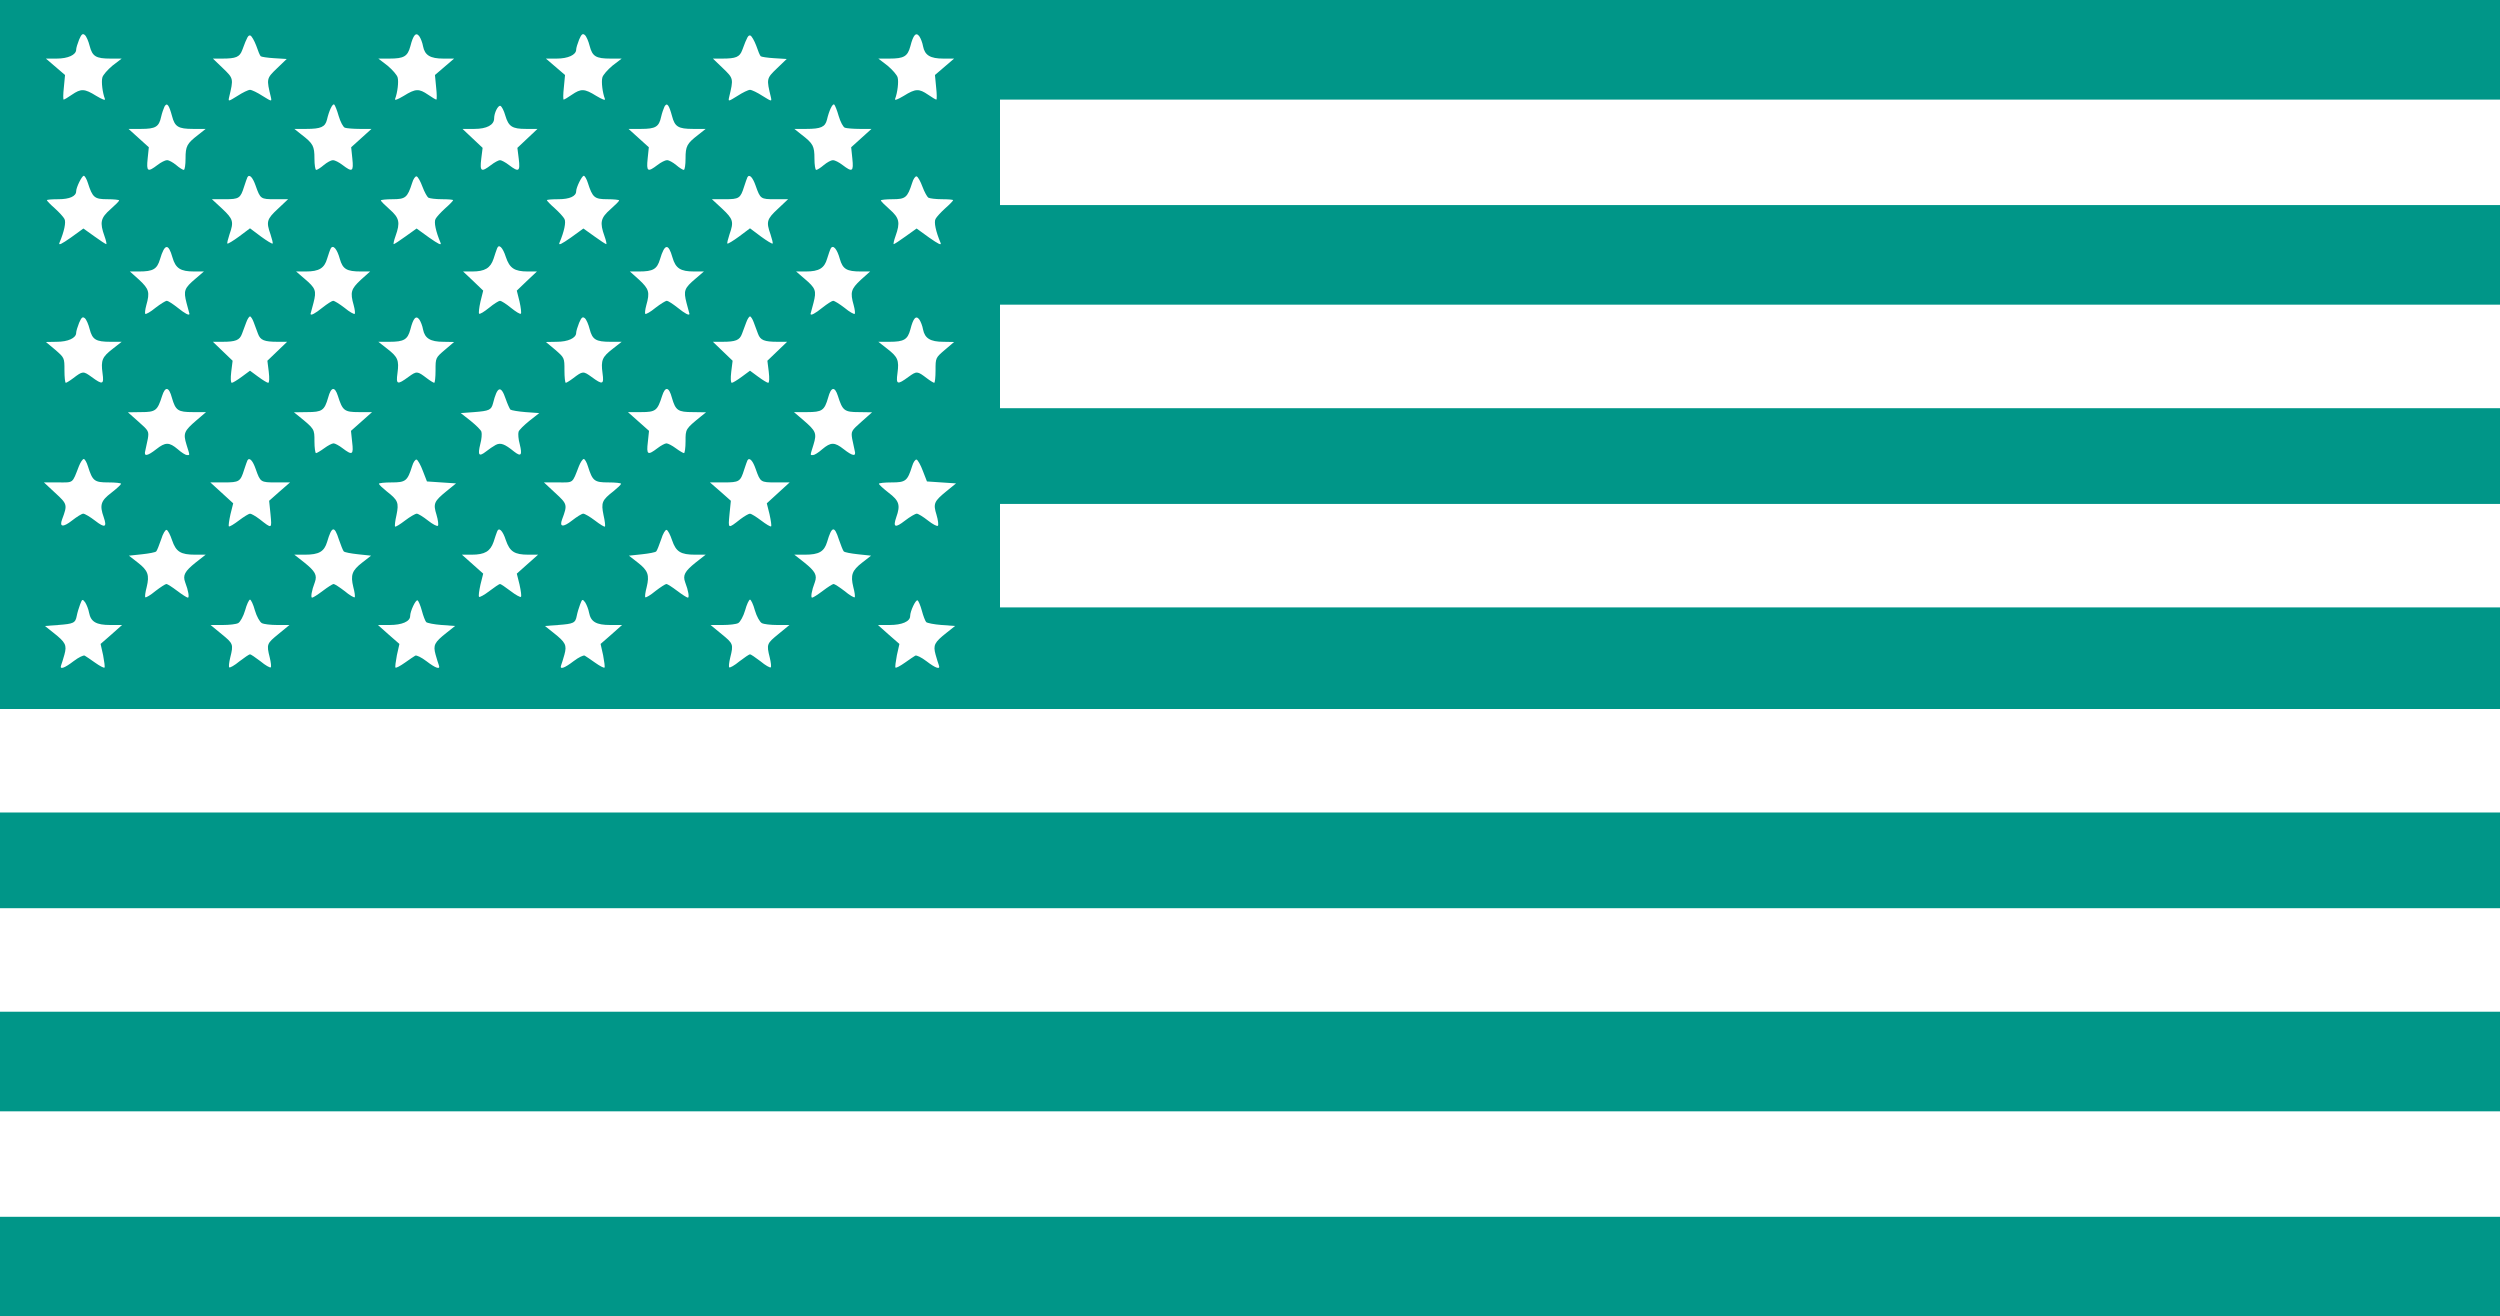 <?xml version="1.0" standalone="no"?>
<!DOCTYPE svg PUBLIC "-//W3C//DTD SVG 20010904//EN"
 "http://www.w3.org/TR/2001/REC-SVG-20010904/DTD/svg10.dtd">
<svg version="1.0" xmlns="http://www.w3.org/2000/svg"
 width="1280pt" height="674pt" viewBox="0 0 1280 674"
 preserveAspectRatio="xMidYMid meet">
<g transform="translate(0,674) scale(0.1,-0.1)"
fill="#009688" stroke="none">
<path d="M0 4925 l0 -1815 6400 0 6400 0 0 260 0 260 -3840 0 -3840 0 0 265 0
265 3840 0 3840 0 0 245 0 245 -3840 0 -3840 0 0 265 0 265 3840 0 3840 0 0
255 0 255 -3840 0 -3840 0 0 270 0 270 3840 0 3840 0 0 255 0 255 -6400 0
-6400 0 0 -1815z m459 1580 c14 -54 32 -65 107 -65 l57 0 -47 -36 c-25 -21
-49 -48 -52 -61 -6 -22 1 -78 13 -109 4 -10 -12 -4 -44 15 -61 38 -78 38 -125
6 -20 -14 -39 -25 -42 -25 -3 0 -3 28 1 63 l6 63 -49 42 -49 42 55 0 c58 0
100 19 100 46 0 8 7 31 15 51 12 28 18 33 29 24 8 -6 19 -32 25 -56z m1707 -2
c9 -46 37 -63 104 -63 l55 0 -49 -42 -49 -42 6 -63 c4 -35 4 -63 1 -63 -3 0
-22 11 -42 25 -47 32 -64 32 -125 -6 -32 -19 -48 -25 -44 -15 12 31 19 87 13
109 -3 13 -27 40 -52 61 l-47 36 57 0 c74 0 93 11 107 63 15 59 29 74 46 51 7
-10 16 -33 19 -51z m853 2 c14 -54 32 -65 107 -65 l57 0 -47 -36 c-25 -21 -49
-48 -52 -61 -6 -22 1 -78 13 -109 4 -10 -12 -4 -44 15 -61 38 -78 38 -125 6
-20 -14 -39 -25 -42 -25 -3 0 -3 28 1 63 l6 63 -49 42 -49 42 55 0 c58 0 100
19 100 46 0 8 7 31 15 51 12 28 18 33 29 24 8 -6 19 -32 25 -56z m1707 -2 c9
-46 37 -63 104 -63 l55 0 -49 -42 -49 -42 6 -63 c4 -35 4 -63 1 -63 -3 0 -22
11 -42 25 -47 32 -64 32 -125 -6 -32 -19 -48 -25 -44 -15 12 31 19 87 13 109
-3 13 -27 40 -52 61 l-47 36 57 0 c74 0 93 11 107 63 15 59 29 74 46 51 7 -10
16 -33 19 -51z m-3414 3 c9 -27 19 -51 23 -54 3 -3 34 -8 69 -10 l64 -4 -50
-48 c-54 -52 -54 -53 -31 -148 5 -23 4 -22 -43 7 -26 17 -55 31 -64 31 -9 0
-38 -14 -64 -31 -47 -29 -48 -30 -43 -7 23 96 23 96 -32 149 l-51 49 48 0 c70
0 89 8 102 43 26 70 31 78 42 75 7 -3 20 -26 30 -52z m2560 0 c9 -27 19 -51
23 -54 3 -3 34 -8 69 -10 l64 -4 -50 -48 c-54 -52 -54 -53 -31 -148 5 -23 4
-22 -43 7 -26 17 -55 31 -64 31 -9 0 -38 -14 -64 -31 -47 -29 -48 -30 -43 -7
23 96 23 96 -32 149 l-51 49 48 0 c70 0 89 8 102 43 26 70 31 78 42 75 7 -3
20 -26 30 -52z m-2991 -361 c14 -54 32 -65 107 -65 l65 0 -39 -31 c-57 -44
-64 -57 -64 -121 0 -32 -4 -58 -9 -58 -5 0 -23 11 -39 25 -17 14 -37 25 -47
25 -9 0 -31 -11 -49 -25 -50 -38 -57 -34 -50 33 l6 58 -52 47 -52 47 65 0 c74
0 91 11 102 62 4 18 12 41 17 52 13 23 23 10 39 -49z m853 1 c9 -30 23 -57 32
-60 9 -3 43 -6 76 -6 l60 0 -52 -47 -52 -47 6 -58 c7 -67 0 -71 -50 -33 -18
14 -40 25 -49 25 -10 0 -30 -11 -47 -25 -16 -14 -34 -25 -39 -25 -5 0 -9 26
-9 58 0 64 -7 77 -64 121 l-39 31 62 0 c74 0 96 10 105 47 11 47 28 83 37 78
4 -3 15 -30 23 -59z m1707 -1 c14 -54 32 -65 107 -65 l65 0 -39 -31 c-57 -44
-64 -57 -64 -121 0 -32 -4 -58 -9 -58 -5 0 -23 11 -39 25 -17 14 -37 25 -47
25 -9 0 -31 -11 -49 -25 -50 -38 -57 -34 -50 33 l6 58 -52 47 -52 47 65 0 c74
0 91 11 102 62 4 18 12 41 17 52 13 23 23 10 39 -49z m853 1 c9 -30 23 -57 32
-60 9 -3 43 -6 76 -6 l60 0 -52 -47 -52 -47 6 -58 c7 -67 0 -71 -50 -33 -18
14 -40 25 -49 25 -10 0 -30 -11 -47 -25 -16 -14 -34 -25 -39 -25 -5 0 -9 26
-9 58 0 64 -7 77 -64 121 l-39 31 62 0 c74 0 96 10 105 47 11 47 28 83 37 78
4 -3 15 -30 23 -59z m-1707 3 c17 -57 35 -69 106 -69 l59 0 -51 -48 -52 -49 7
-56 c8 -66 0 -70 -50 -32 -18 14 -39 25 -46 25 -7 0 -28 -11 -46 -25 -50 -38
-58 -34 -50 32 l7 56 -52 49 -51 48 61 0 c63 0 101 20 101 54 0 28 20 68 32
64 7 -3 18 -24 25 -49z m-2137 -346 c24 -75 34 -83 100 -83 33 0 60 -3 60 -6
0 -4 -20 -24 -45 -46 -50 -44 -55 -67 -30 -137 8 -22 12 -41 9 -41 -3 0 -31
18 -61 40 l-56 40 -65 -47 c-46 -32 -63 -41 -58 -27 25 59 35 107 26 123 -5
10 -27 34 -49 54 -23 20 -41 39 -41 42 0 3 27 5 59 5 57 0 91 15 91 41 0 19
29 79 39 79 5 0 15 -17 21 -37z m859 -14 c24 -68 26 -69 99 -69 l67 0 -52 -49
c-57 -53 -61 -66 -38 -131 8 -24 13 -45 11 -47 -2 -3 -30 14 -60 36 l-56 42
-56 -42 c-30 -22 -58 -39 -60 -36 -2 2 3 23 11 47 23 65 19 78 -37 131 l-53
49 66 0 c73 0 80 4 99 65 7 22 15 44 17 48 10 17 27 -1 42 -44z m854 -5 c10
-27 24 -52 30 -56 7 -4 38 -8 70 -8 31 0 57 -2 57 -5 0 -3 -18 -22 -41 -42
-22 -20 -44 -44 -49 -54 -9 -16 1 -64 26 -123 5 -14 -12 -5 -58 27 l-65 47
-56 -40 c-30 -22 -58 -40 -61 -40 -3 0 1 19 9 41 25 70 20 93 -30 137 -25 22
-45 42 -45 46 0 3 27 6 60 6 66 0 76 8 100 83 6 21 17 36 23 34 7 -2 20 -26
30 -53z m847 19 c24 -75 34 -83 100 -83 33 0 60 -3 60 -6 0 -4 -20 -24 -45
-46 -50 -44 -55 -67 -30 -137 8 -22 12 -41 9 -41 -3 0 -31 18 -61 40 l-56 40
-65 -47 c-46 -32 -63 -41 -58 -27 25 59 35 107 26 123 -5 10 -27 34 -49 54
-23 20 -41 39 -41 42 0 3 27 5 59 5 57 0 91 15 91 41 0 19 29 79 39 79 5 0 15
-17 21 -37z m859 -14 c24 -68 26 -69 99 -69 l67 0 -52 -49 c-57 -53 -61 -66
-38 -131 8 -24 13 -45 11 -47 -2 -3 -30 14 -60 36 l-56 42 -56 -42 c-30 -22
-58 -39 -60 -36 -2 2 3 23 11 47 23 65 19 78 -37 131 l-53 49 66 0 c73 0 80 4
99 65 7 22 15 44 17 48 10 17 27 -1 42 -44z m854 -5 c10 -27 24 -52 30 -56 7
-4 38 -8 70 -8 31 0 57 -2 57 -5 0 -3 -18 -22 -41 -42 -22 -20 -44 -44 -49
-54 -9 -16 1 -64 26 -123 5 -14 -12 -5 -58 27 l-65 47 -56 -40 c-30 -22 -58
-40 -61 -40 -3 0 1 19 9 41 25 70 20 93 -30 137 -25 22 -45 42 -45 46 0 3 27
6 60 6 66 0 76 8 100 83 6 21 17 36 23 34 7 -2 20 -26 30 -53z m-3840 -362
c16 -56 41 -72 111 -72 l50 0 -42 -36 c-59 -50 -63 -62 -47 -125 8 -30 15 -55
15 -56 0 -11 -24 2 -61 32 -24 19 -49 35 -55 35 -6 0 -32 -16 -58 -36 -25 -21
-49 -34 -52 -31 -3 3 -1 22 5 44 19 67 14 83 -36 130 l-48 43 47 0 c72 0 92
12 107 62 24 81 43 84 64 10z m857 -8 c15 -52 35 -64 108 -64 l47 0 -48 -43
c-50 -47 -55 -63 -36 -130 6 -22 8 -41 5 -44 -3 -3 -27 10 -52 31 -26 20 -52
36 -58 36 -6 0 -31 -16 -55 -35 -37 -30 -61 -43 -61 -32 0 1 7 26 15 56 16 63
12 75 -47 125 l-42 36 50 0 c68 0 95 17 109 66 7 23 15 46 19 53 12 19 32 -4
46 -55z m850 10 c19 -57 44 -74 112 -74 l47 0 -52 -49 -51 -49 14 -56 c7 -31
10 -59 7 -62 -4 -4 -26 10 -51 30 -24 20 -50 36 -56 36 -6 0 -32 -16 -56 -36
-25 -20 -47 -34 -51 -30 -3 3 0 31 7 62 l14 56 -51 49 -52 49 47 0 c64 0 93
17 109 65 7 22 15 46 18 53 9 25 29 6 45 -44z m853 -2 c16 -56 41 -72 111 -72
l50 0 -42 -36 c-59 -50 -63 -62 -47 -125 8 -30 15 -55 15 -56 0 -11 -24 2 -61
32 -24 19 -49 35 -55 35 -6 0 -32 -16 -58 -36 -25 -21 -49 -34 -52 -31 -3 3
-1 22 5 44 19 67 14 83 -36 130 l-48 43 47 0 c72 0 92 12 107 62 24 81 43 84
64 10z m857 -8 c15 -52 35 -64 108 -64 l47 0 -48 -43 c-50 -47 -55 -63 -36
-130 6 -22 8 -41 5 -44 -3 -3 -27 10 -52 31 -26 20 -52 36 -58 36 -6 0 -31
-16 -55 -35 -37 -30 -61 -43 -61 -32 0 1 7 26 15 56 16 63 12 75 -47 125 l-42
36 50 0 c68 0 95 17 109 66 7 23 15 46 19 53 12 19 32 -4 46 -55z m-3841 -359
c14 -54 32 -65 107 -65 l57 0 -46 -36 c-54 -42 -61 -58 -52 -125 8 -58 1 -61
-56 -19 -43 31 -45 31 -95 -7 -17 -13 -34 -23 -37 -23 -4 0 -7 29 -7 64 0 64
0 64 -47 105 l-48 40 55 1 c58 0 100 19 100 46 0 8 7 31 15 51 12 28 18 33 29
24 8 -6 19 -32 25 -56z m840 35 c6 -16 16 -43 22 -59 12 -33 32 -41 101 -41
l48 0 -50 -48 -51 -49 7 -56 c4 -34 3 -57 -3 -57 -5 0 -28 14 -51 31 l-42 31
-42 -31 c-23 -17 -46 -31 -51 -31 -6 0 -7 23 -3 57 l7 56 -51 49 -50 48 48 0
c69 0 89 8 101 41 6 16 16 43 22 59 6 17 15 30 19 30 4 0 13 -13 19 -30z m867
-37 c9 -45 37 -63 104 -63 l55 -1 -47 -40 c-48 -41 -48 -41 -48 -105 0 -35 -3
-64 -7 -64 -3 0 -20 10 -37 23 -50 38 -52 38 -95 7 -57 -42 -64 -39 -56 19 9
67 2 83 -52 125 l-46 36 57 0 c74 0 93 11 107 63 15 59 29 74 46 51 7 -10 16
-33 19 -51z m853 2 c14 -54 32 -65 107 -65 l57 0 -46 -36 c-54 -42 -61 -58
-52 -125 8 -58 1 -61 -56 -19 -43 31 -45 31 -95 -7 -17 -13 -34 -23 -37 -23
-4 0 -7 29 -7 64 0 64 0 64 -47 105 l-48 40 55 1 c58 0 100 19 100 46 0 8 7
31 15 51 12 28 18 33 29 24 8 -6 19 -32 25 -56z m840 35 c6 -16 16 -43 22 -59
12 -33 32 -41 101 -41 l48 0 -50 -48 -51 -49 7 -56 c4 -34 3 -57 -3 -57 -5 0
-28 14 -51 31 l-42 31 -42 -31 c-23 -17 -46 -31 -51 -31 -6 0 -7 23 -3 57 l7
56 -51 49 -50 48 48 0 c69 0 89 8 101 41 6 16 16 43 22 59 6 17 15 30 19 30 4
0 13 -13 19 -30z m867 -37 c9 -45 37 -63 104 -63 l55 -1 -47 -40 c-48 -41 -48
-41 -48 -105 0 -35 -3 -64 -7 -64 -3 0 -20 10 -37 23 -50 38 -52 38 -95 7 -57
-42 -64 -39 -56 19 9 67 2 83 -52 125 l-46 36 57 0 c74 0 93 11 107 63 15 59
29 74 46 51 7 -10 16 -33 19 -51z m-3846 -349 c19 -66 31 -74 108 -74 l67 0
-48 -41 c-65 -56 -70 -67 -52 -126 18 -58 18 -53 2 -53 -7 0 -28 13 -47 30
-44 37 -63 37 -110 0 -46 -36 -65 -39 -56 -7 3 12 9 40 13 61 6 38 4 41 -48
87 l-54 48 67 1 c75 0 84 7 108 83 16 50 35 47 50 -9z m850 9 c24 -76 33 -83
108 -83 l67 0 -54 -48 -54 -48 6 -57 c8 -66 1 -70 -49 -32 -18 14 -39 25 -46
25 -8 0 -29 -11 -48 -25 -19 -14 -38 -25 -42 -25 -4 0 -8 27 -8 60 0 64 1 63
-80 129 l-25 20 67 1 c77 0 89 8 108 74 15 56 34 59 50 9z m859 -15 c9 -26 20
-50 24 -55 5 -4 40 -10 78 -13 l70 -5 -51 -40 c-27 -22 -53 -47 -55 -56 -3
-10 -1 -38 6 -63 14 -57 7 -66 -29 -38 -48 39 -69 47 -94 34 -13 -7 -35 -22
-50 -34 -36 -28 -43 -19 -29 38 7 25 9 53 6 63 -2 9 -28 34 -55 56 l-51 40 68
5 c78 6 88 11 97 44 22 89 41 95 65 24z m851 6 c19 -66 31 -74 108 -74 l67 -1
-25 -20 c-81 -66 -80 -65 -80 -129 0 -33 -4 -60 -8 -60 -4 0 -23 11 -42 25
-19 14 -40 25 -48 25 -7 0 -28 -11 -46 -25 -50 -38 -57 -34 -49 32 l6 57 -54
48 -54 48 67 0 c75 0 84 7 108 83 16 50 35 47 50 -9z m850 9 c24 -76 33 -83
108 -83 l67 -1 -54 -48 c-52 -46 -54 -49 -48 -87 4 -21 10 -49 13 -61 9 -32
-10 -29 -56 7 -47 37 -66 37 -110 0 -19 -17 -40 -30 -47 -30 -16 0 -16 -5 2
53 18 59 13 70 -52 126 l-48 41 67 0 c77 0 89 8 108 74 15 56 34 59 50 9z
m-3840 -360 c24 -76 33 -83 105 -83 36 0 65 -3 65 -7 -1 -5 -23 -25 -50 -46
-54 -41 -61 -63 -39 -125 18 -52 6 -57 -44 -18 -26 20 -53 36 -61 36 -7 0 -33
-16 -57 -35 -46 -36 -66 -34 -51 6 28 75 27 78 -35 135 l-58 54 73 0 c80 0 71
-7 106 83 8 20 19 37 25 37 5 0 15 -17 21 -37z m859 -14 c24 -68 25 -69 104
-69 l72 0 -54 -47 -53 -47 7 -69 c7 -76 9 -76 -56 -25 -20 15 -42 28 -49 28
-6 0 -32 -16 -57 -35 -25 -19 -48 -33 -51 -30 -3 3 1 30 8 62 l14 56 -59 54
-58 53 70 0 c78 0 84 4 103 65 7 22 15 44 17 48 10 17 27 -1 42 -44z m856 -10
l21 -54 74 -5 75 -5 -48 -39 c-65 -53 -70 -64 -52 -122 8 -27 11 -52 7 -56 -4
-4 -27 8 -51 27 -24 19 -50 35 -57 35 -8 0 -35 -16 -60 -35 -26 -20 -49 -34
-51 -31 -3 2 0 29 7 59 13 64 8 76 -51 122 -21 17 -38 33 -39 38 0 4 29 7 65
7 72 0 81 7 105 83 6 21 17 36 23 34 6 -2 21 -28 32 -58z m845 24 c24 -76 33
-83 105 -83 36 0 65 -3 65 -7 -1 -5 -18 -21 -39 -38 -59 -46 -64 -58 -51 -122
7 -30 10 -57 7 -59 -2 -3 -25 11 -51 31 -25 19 -52 35 -60 35 -7 0 -33 -16
-57 -35 -46 -36 -66 -34 -51 6 28 75 27 78 -35 135 l-58 54 73 0 c80 0 71 -7
106 83 8 20 19 37 25 37 5 0 15 -17 21 -37z m859 -14 c24 -68 25 -69 103 -69
l71 0 -58 -53 -59 -54 14 -56 c7 -32 11 -59 8 -62 -3 -3 -26 11 -51 30 -25 19
-51 35 -57 35 -7 0 -29 -13 -49 -28 -65 -51 -63 -51 -56 25 l7 69 -53 47 -54
47 71 0 c79 0 85 4 104 65 7 22 15 44 17 48 10 17 27 -1 42 -44z m856 -10 l21
-54 74 -5 75 -5 -48 -39 c-65 -53 -70 -64 -52 -122 8 -27 11 -52 7 -56 -4 -4
-27 8 -51 27 -24 19 -50 35 -57 35 -8 0 -35 -16 -61 -36 -50 -39 -62 -34 -44
18 22 62 15 84 -39 125 -27 21 -49 41 -50 46 0 4 29 7 65 7 72 0 81 7 105 83
6 21 17 36 23 34 6 -2 21 -28 32 -58z m-3844 -355 c20 -59 44 -74 118 -74 l54
0 -51 -40 c-56 -45 -67 -65 -54 -101 17 -44 22 -79 14 -79 -5 0 -30 16 -55 35
-25 19 -50 35 -55 35 -5 0 -30 -16 -56 -36 -25 -21 -49 -35 -52 -32 -3 3 0 26
7 52 15 62 7 85 -46 126 l-45 35 66 7 c37 4 70 10 74 15 4 4 15 32 25 61 9 30
22 51 28 49 7 -2 19 -26 28 -53z m854 4 c10 -29 21 -57 25 -61 4 -5 37 -11 74
-15 l66 -7 -45 -35 c-53 -41 -61 -64 -46 -126 7 -26 10 -49 7 -52 -3 -3 -27
11 -52 32 -26 20 -51 36 -56 36 -5 0 -30 -16 -55 -35 -25 -19 -50 -35 -55 -35
-8 0 -3 35 14 79 13 36 2 56 -54 101 l-51 40 54 0 c73 0 99 16 114 66 24 81
37 84 60 12z m855 -4 c20 -58 44 -74 115 -74 l50 0 -54 -48 -55 -49 14 -56 c7
-32 11 -60 7 -63 -3 -3 -27 10 -53 30 -26 20 -50 36 -54 36 -4 0 -28 -16 -54
-36 -26 -20 -50 -33 -53 -30 -4 3 0 31 7 63 l14 56 -55 49 -54 48 50 0 c67 0
95 17 112 65 7 22 15 46 18 53 9 25 29 6 45 -44z m851 0 c20 -59 44 -74 118
-74 l54 0 -51 -40 c-56 -45 -67 -65 -54 -101 17 -44 22 -79 14 -79 -5 0 -30
16 -55 35 -25 19 -50 35 -55 35 -5 0 -30 -16 -56 -36 -25 -21 -49 -35 -52 -32
-3 3 0 26 7 52 15 62 7 85 -46 126 l-45 35 66 7 c37 4 70 10 74 15 4 4 15 32
25 61 9 30 22 51 28 49 7 -2 19 -26 28 -53z m854 4 c10 -29 21 -57 25 -61 4
-5 37 -11 74 -15 l66 -7 -45 -35 c-53 -41 -61 -64 -46 -126 7 -26 10 -49 7
-52 -3 -3 -27 11 -52 32 -26 20 -51 36 -56 36 -5 0 -30 -16 -55 -35 -25 -19
-50 -35 -55 -35 -8 0 -3 35 14 79 13 36 2 56 -54 101 l-51 40 54 0 c73 0 99
16 114 66 24 81 37 84 60 12z m-3839 -375 c9 -47 37 -63 109 -63 l60 0 -55
-49 -55 -48 13 -58 c6 -32 10 -61 7 -63 -3 -3 -24 8 -48 25 -23 16 -47 33 -53
36 -6 4 -32 -9 -57 -28 -48 -37 -73 -45 -64 -21 3 8 11 33 17 55 13 48 6 62
-56 111 l-44 35 67 5 c80 6 89 10 96 47 3 16 11 42 17 58 11 29 12 29 26 11 7
-11 17 -35 20 -53z m849 12 c9 -31 25 -59 35 -65 10 -6 46 -10 80 -10 l62 0
-56 -46 c-60 -49 -62 -52 -45 -120 6 -25 9 -48 5 -51 -3 -3 -27 10 -52 31 -26
20 -50 36 -54 36 -4 0 -28 -16 -54 -36 -25 -21 -49 -34 -52 -31 -4 3 -1 26 5
51 17 68 15 71 -45 120 l-56 46 62 0 c34 0 70 4 80 10 10 6 26 34 35 65 8 30
20 55 25 55 5 0 17 -25 25 -55z m855 -2 c7 -27 17 -52 22 -58 5 -5 40 -12 79
-15 l69 -5 -44 -35 c-62 -49 -69 -63 -56 -111 6 -22 14 -47 17 -55 9 -24 -16
-16 -64 21 -25 19 -51 32 -57 28 -6 -3 -30 -20 -53 -36 -24 -17 -45 -28 -48
-25 -3 2 1 31 7 63 l13 58 -55 48 -55 49 60 0 c63 0 105 18 105 46 0 25 29 86
38 80 5 -3 15 -27 22 -53z m856 -10 c9 -47 37 -63 109 -63 l60 0 -55 -49 -55
-48 13 -58 c6 -32 10 -61 7 -63 -3 -3 -24 8 -48 25 -23 16 -47 33 -53 36 -6 4
-32 -9 -57 -28 -48 -37 -73 -45 -64 -21 3 8 11 33 17 55 13 48 6 62 -56 111
l-44 35 67 5 c80 6 89 10 96 47 3 16 11 42 17 58 11 29 12 29 26 11 7 -11 17
-35 20 -53z m849 12 c9 -31 25 -59 35 -65 10 -6 46 -10 80 -10 l62 0 -56 -46
c-60 -49 -62 -52 -45 -120 6 -25 9 -48 5 -51 -3 -3 -27 10 -52 31 -26 20 -50
36 -54 36 -4 0 -28 -16 -54 -36 -25 -21 -49 -34 -52 -31 -4 3 -1 26 5 51 17
68 15 71 -45 120 l-56 46 62 0 c34 0 70 4 80 10 10 6 26 34 35 65 8 30 20 55
25 55 5 0 17 -25 25 -55z m855 -2 c7 -27 17 -52 22 -58 5 -5 40 -12 79 -15
l69 -5 -44 -35 c-62 -49 -69 -63 -56 -111 6 -22 14 -47 17 -55 9 -24 -16 -16
-64 21 -25 19 -51 32 -57 28 -6 -3 -30 -20 -53 -36 -24 -17 -45 -28 -48 -25
-3 2 1 31 7 63 l13 58 -55 48 -55 49 60 0 c63 0 105 18 105 46 0 25 29 86 38
80 5 -3 15 -27 22 -53z"/>
<path d="M0 2335 l0 -245 6400 0 6400 0 0 245 0 245 -6400 0 -6400 0 0 -245z"/>
<path d="M0 1305 l0 -255 6400 0 6400 0 0 255 0 255 -6400 0 -6400 0 0 -255z"/>
<path d="M0 255 l0 -255 6400 0 6400 0 0 255 0 255 -6400 0 -6400 0 0 -255z"/>
</g>
</svg>
